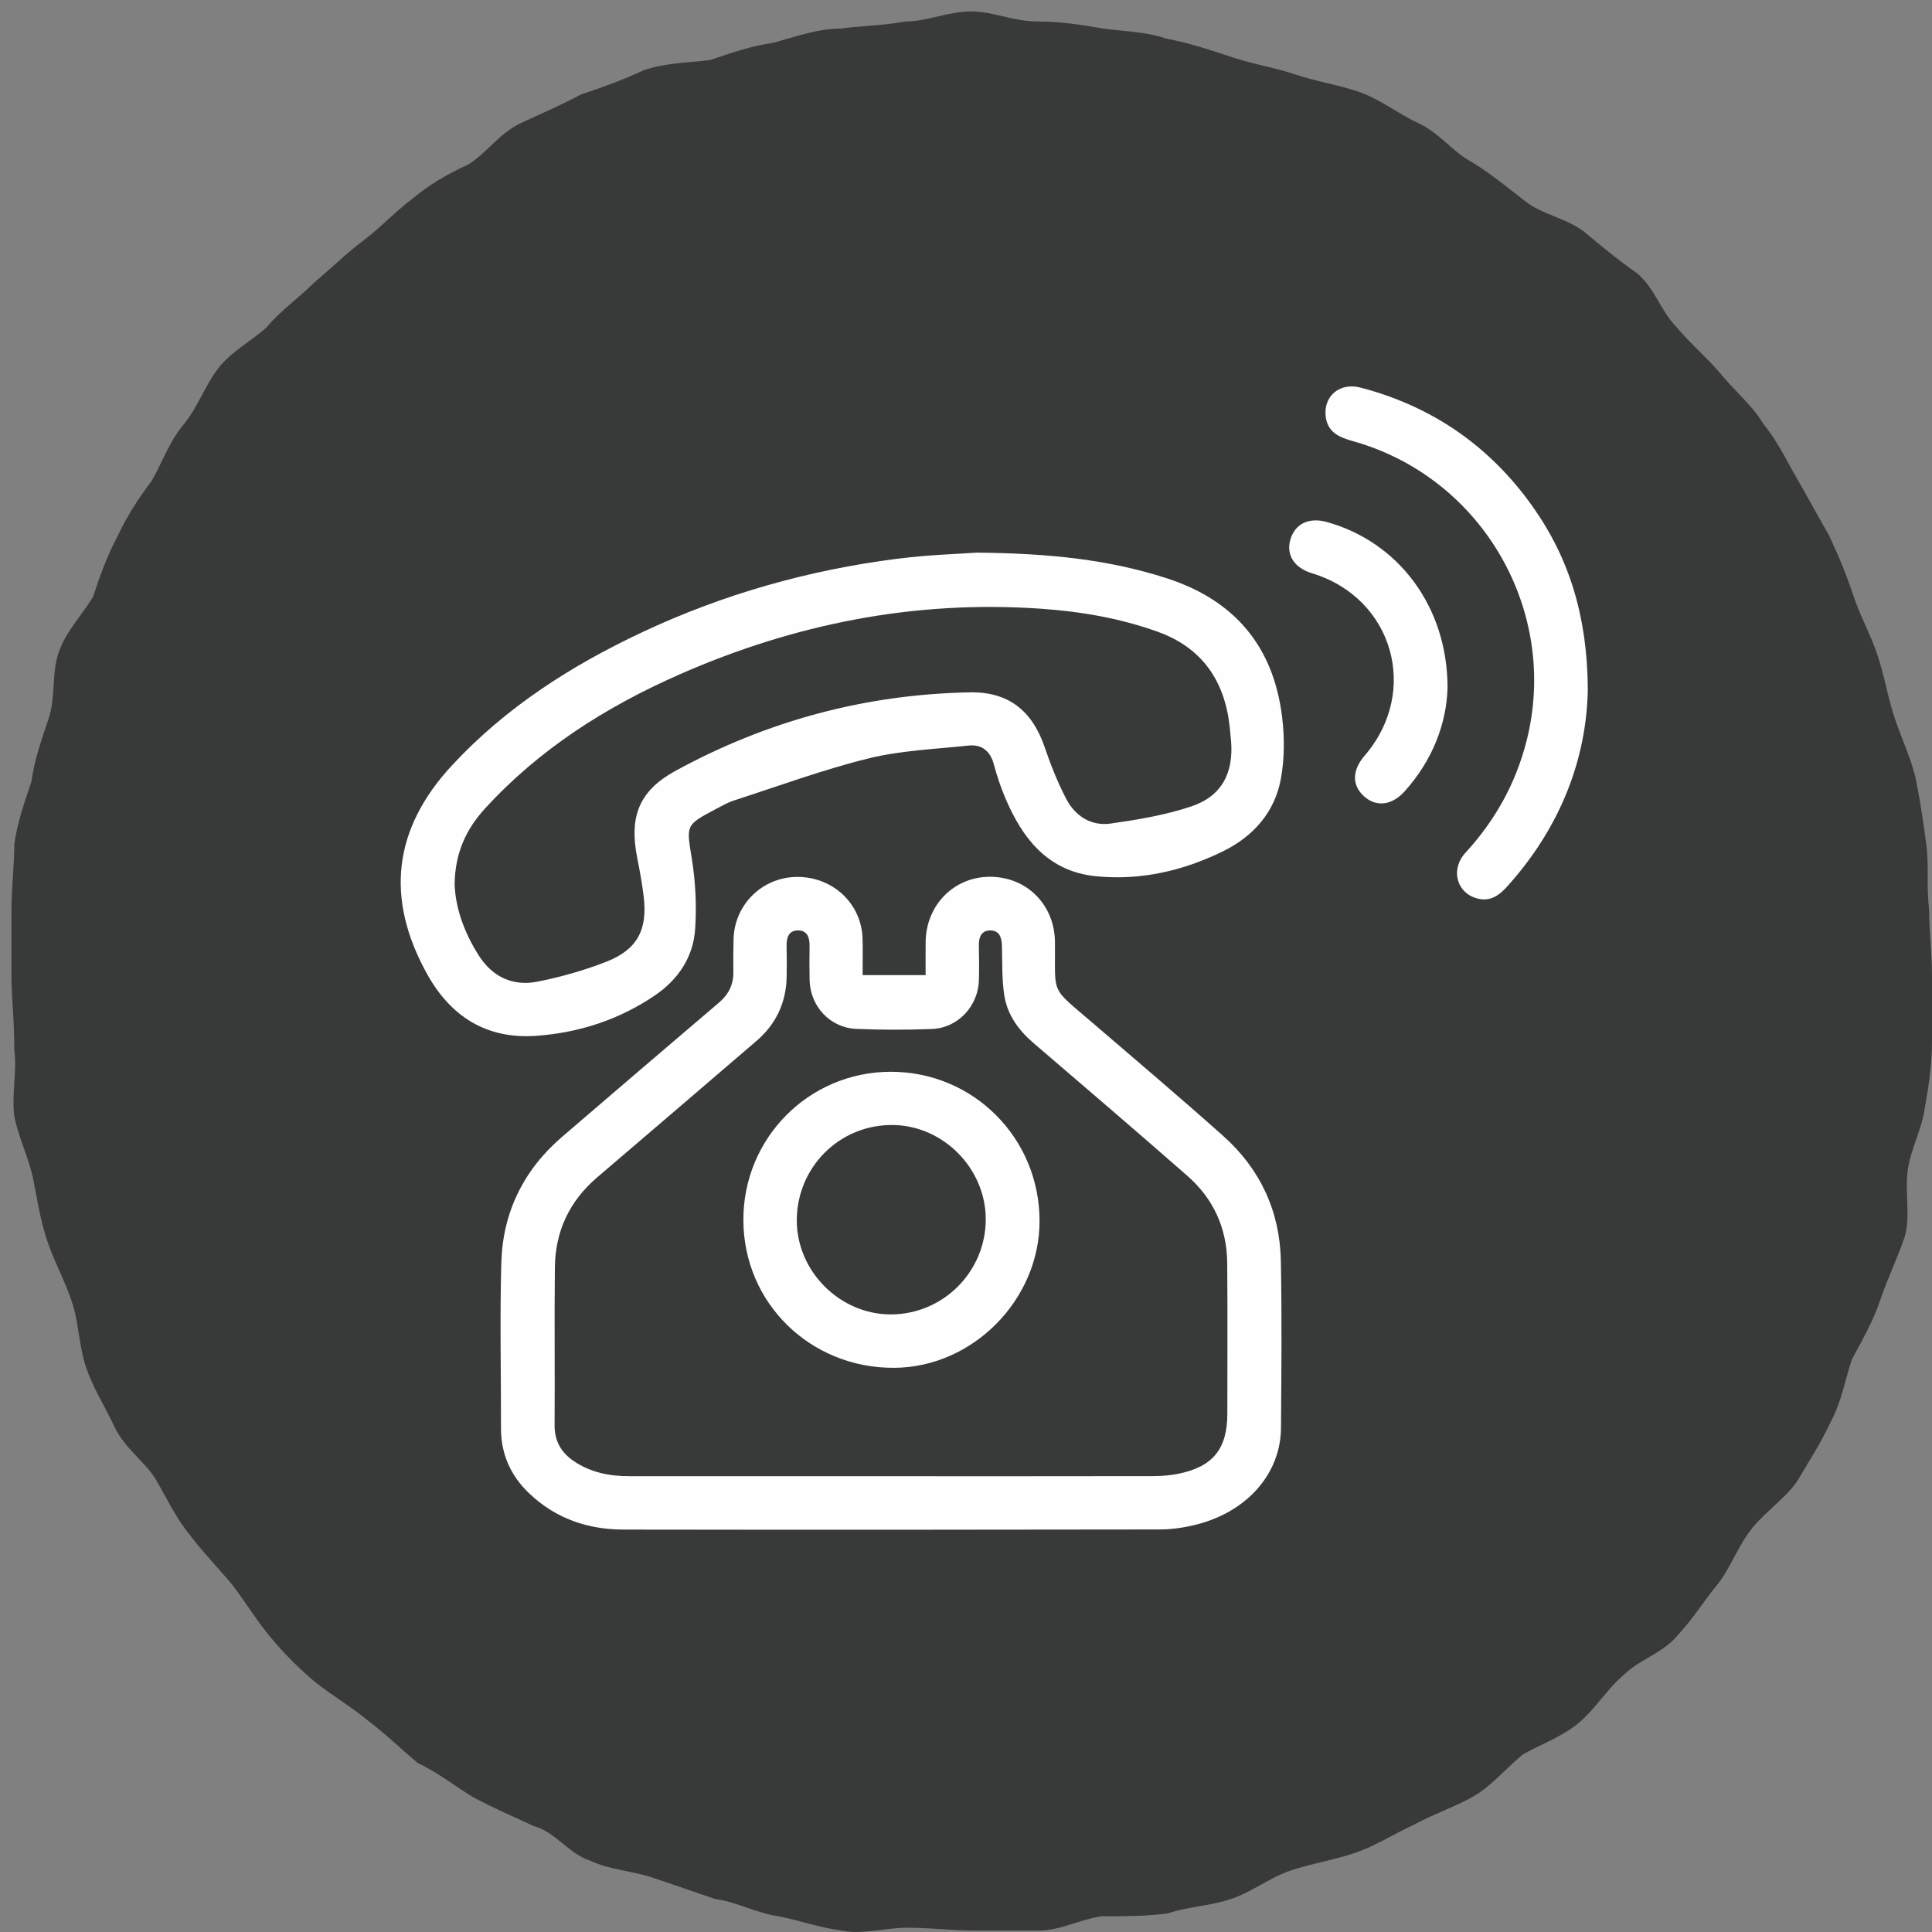 <svg xmlns="http://www.w3.org/2000/svg" xmlns:xlink="http://www.w3.org/1999/xlink" viewBox="0 0 100 100"><rect x="0" y="0" width="100" height="100" fill="#808080" stroke="none"/><g id="Symbols" stroke="none" stroke-width="1" fill="none" fill-rule="evenodd"><g id="Call-us" transform="translate(-276, -50)"><g id="Community"><g><g transform="translate(276, 50)"><g fill="#383939" fill-rule="nonzero" id="Shape"><path class="bkg" d="M0.593,47.111 C0.593,46 0.741,44.741 0.741,43.704 C0.889,42.593 1.259,41.556 1.63,40.444 C1.778,39.333 2.148,38.296 2.519,37.185 C2.889,36.074 2.667,34.815 3.037,33.778 C3.407,32.667 4.296,31.778 4.815,30.889 C5.185,29.778 5.556,28.741 6.074,27.778 C6.593,26.667 7.185,25.778 7.852,24.889 C8.37,24 8.741,22.889 9.481,22 C10.222,21.111 10.593,20 11.259,19.111 C11.926,18.222 13.037,17.63 13.778,16.963 C14.519,16.074 15.407,15.481 16.296,14.593 C17.185,13.852 17.926,13.111 18.815,12.444 C19.704,11.778 20.444,10.963 21.333,10.296 C22.222,9.556 23.111,9.037 24.222,8.519 C25.111,8 25.852,6.889 26.963,6.37 C28.074,5.852 28.963,5.481 30.074,4.889 C31.185,4.519 32.222,4.148 33.333,3.63 C34.444,3.259 35.481,3.259 36.741,3.111 C37.852,2.741 38.889,2.37 40,2.222 C41.333,1.852 42.37,1.481 43.481,1.481 C44.593,1.333 45.63,1.333 46.889,1.111 C48,1.111 49.037,0.593 50.296,0.593 C51.407,0.593 52.444,1.111 53.704,1.111 C54.815,1.111 55.852,1.259 57.111,1.481 C58.222,1.63 59.259,1.63 60.37,2 C61.556,2.222 62.667,2.593 63.778,2.963 C64.889,3.333 65.926,3.481 67.037,3.852 C68.148,4.222 69.185,4.37 70.296,4.741 C71.407,5.111 72.296,5.852 73.407,6.37 C74.519,6.889 75.185,7.852 76.148,8.37 C77.037,8.889 77.926,9.63 78.889,10.37 C79.778,11.111 81.037,11.259 82,12 C82.889,12.741 83.778,13.481 84.741,14.148 C85.63,14.889 86,16.148 86.741,16.889 C87.481,17.778 88.37,18.519 89.111,19.407 C89.852,20.296 90.741,21.037 91.259,21.926 C92,22.815 92.519,23.926 93.037,24.815 C93.556,25.704 94.148,26.815 94.667,27.704 C95.185,28.815 95.556,29.704 95.926,30.815 C96.296,31.926 96.815,32.815 97.185,33.926 C97.556,35.037 97.704,36.074 98.074,37.185 C98.444,38.296 98.963,39.333 99.185,40.444 C99.407,41.556 99.556,42.593 99.704,43.704 C99.852,44.815 99.704,45.852 99.852,47.111 C99.852,48.222 100,49.259 100,50.519 C100,51.63 100,52.889 100,53.926 C100,55.037 99.852,56.074 99.63,57.333 C99.481,58.444 98.889,59.481 98.741,60.593 C98.593,61.704 98.889,62.963 98.593,64 C98.222,65.111 97.704,66.148 97.333,67.259 C96.963,68.37 96.444,69.259 95.852,70.37 C95.481,71.481 95.333,72.519 94.741,73.63 C94.222,74.741 93.63,75.63 93.111,76.519 C92.593,77.407 91.481,78.148 90.741,79.037 C90,79.926 89.63,81.037 88.963,81.926 C88.222,82.815 87.704,83.704 86.815,84.667 C86.074,85.556 84.815,85.926 84.074,86.667 C83.185,87.407 82.593,88.444 81.704,89.185 C80.815,89.926 79.704,90.296 78.815,90.815 C77.926,91.556 77.185,92.444 76.296,92.963 C75.407,93.481 74.296,93.852 73.185,94.444 C72.074,94.963 71.185,95.556 70.074,95.926 C68.963,96.296 67.926,96.444 66.815,96.815 C65.704,97.185 64.815,97.926 63.704,98.296 C62.593,98.667 61.556,98.667 60.444,99.037 C59.333,99.185 58.296,99.185 57.037,99.185 C55.926,99.333 54.889,99.926 53.778,99.926 C52.667,99.926 51.63,99.926 50.37,99.926 C49.259,99.926 48.222,99.778 46.963,99.778 C45.852,99.778 44.593,100.148 43.556,99.926 C42.444,99.778 41.407,99.407 40.296,99.185 C39.185,99.037 38.148,98.444 37.037,98.296 C35.926,97.926 34.889,97.556 33.778,97.185 C32.667,96.815 31.63,96.815 30.519,96.296 C29.407,95.926 28.741,94.815 27.63,94.519 C26.519,94 25.63,93.63 24.519,93.037 C23.63,92.519 22.741,91.778 21.63,91.259 C20.741,90.519 20,89.778 19.111,89.111 C18.222,88.37 17.333,87.852 16.37,87.111 C15.481,86.37 14.741,85.63 14,84.741 C13.259,83.852 12.741,82.963 12,82 C11.259,81.111 10.519,80.37 9.852,79.481 C9.111,78.593 8.593,77.481 8.074,76.593 C7.556,75.704 6.444,74.963 5.926,73.852 C5.407,72.741 4.815,71.852 4.444,70.741 C4.074,69.63 4.074,68.37 3.704,67.333 C3.333,66.222 2.815,65.333 2.444,64.222 C2.074,63.111 1.926,62.074 1.704,60.963 C1.481,59.926 0.963,58.889 0.741,57.778 C0.593,56.667 0.889,55.407 0.741,54.37 C0.741,52.741 0.593,51.63 0.593,50.519 C0.593,49.407 0.593,48.148 0.593,47.111 Z"></path></g><g id="Group-11" transform="translate(20.741, 20)" fill="#FEFEFE"><path d="M25.388,56.409 C29.906,56.409 34.424,56.413 38.943,56.404 C39.377,56.403 39.818,56.368 40.243,56.283 C42.041,55.922 42.786,54.993 42.786,53.161 C42.785,50.562 42.803,47.964 42.779,45.367 C42.763,43.573 42.068,42.047 40.723,40.867 C38.081,38.551 35.411,36.266 32.744,33.979 C31.971,33.316 31.396,32.518 31.241,31.519 C31.113,30.686 31.141,29.827 31.12,28.98 C31.109,28.54 31.002,28.15 30.499,28.159 C30.041,28.168 29.916,28.53 29.925,28.952 C29.938,29.542 29.942,30.131 29.928,30.72 C29.896,32.067 28.849,33.206 27.505,33.26 C26.197,33.312 24.885,33.309 23.578,33.255 C22.218,33.199 21.192,32.08 21.164,30.722 C21.152,30.132 21.151,29.542 21.162,28.953 C21.17,28.532 21.043,28.17 20.586,28.159 C20.079,28.147 19.962,28.532 19.973,28.976 C19.985,29.5 19.985,30.024 19.976,30.548 C19.954,31.888 19.432,33.003 18.418,33.875 C15.671,36.237 12.916,38.59 10.163,40.945 C8.736,42.165 8.002,43.725 7.98,45.587 C7.949,48.316 7.983,51.045 7.965,53.774 C7.961,54.6 8.314,55.193 8.974,55.637 C9.838,56.219 10.813,56.408 11.833,56.408 C16.352,56.412 20.87,56.41 25.388,56.409 M23.908,30.472 L27.169,30.472 C27.169,29.878 27.163,29.316 27.17,28.755 C27.193,26.836 28.645,25.375 30.515,25.382 C32.407,25.39 33.841,26.828 33.863,28.747 C33.895,31.551 33.571,31.019 35.799,32.933 C38.066,34.881 40.349,36.813 42.579,38.803 C44.492,40.512 45.506,42.698 45.556,45.264 C45.611,48.145 45.585,51.027 45.563,53.908 C45.546,56.258 43.839,58.222 41.229,58.899 C40.602,59.061 39.94,59.164 39.294,59.165 C30.041,59.182 20.787,59.185 11.534,59.171 C9.683,59.169 8.014,58.599 6.651,57.298 C5.693,56.384 5.187,55.263 5.19,53.919 C5.197,51.059 5.125,48.198 5.208,45.341 C5.284,42.733 6.37,40.543 8.364,38.832 C11.064,36.515 13.763,34.199 16.473,31.895 C16.978,31.466 17.226,30.958 17.217,30.303 C17.21,29.736 17.212,29.167 17.228,28.6 C17.278,26.807 18.729,25.396 20.52,25.389 C22.369,25.381 23.85,26.771 23.905,28.579 C23.923,29.188 23.908,29.797 23.908,30.472" id="Fill-1"></path><path d="M2.79,25.789 C2.84,27.029 3.302,28.307 4.056,29.479 C4.767,30.583 5.83,31.062 7.093,30.808 C8.301,30.565 9.506,30.226 10.651,29.776 C12.25,29.147 12.782,28.121 12.576,26.407 C12.495,25.739 12.375,25.073 12.243,24.412 C11.818,22.292 12.319,20.94 14.217,19.902 C18.957,17.311 24.049,15.938 29.456,15.836 C31.464,15.798 32.693,16.79 33.34,18.698 C33.647,19.6 34.003,20.495 34.441,21.339 C34.909,22.24 35.736,22.773 36.754,22.626 C38.165,22.424 39.596,22.188 40.94,21.733 C42.507,21.202 43.121,19.988 42.976,18.328 C42.955,18.089 42.933,17.85 42.907,17.611 C42.646,15.232 41.475,13.526 39.187,12.701 C37.229,11.995 35.187,11.649 33.118,11.506 C26.596,11.055 20.369,12.293 14.41,14.918 C10.627,16.585 7.182,18.768 4.364,21.848 C3.388,22.916 2.807,24.148 2.79,25.789 M29.814,8.604 C33.652,8.639 36.665,8.976 39.604,9.916 C43.155,11.051 45.177,13.449 45.622,17.124 C45.75,18.168 45.746,19.27 45.559,20.301 C45.243,22.034 44.143,23.282 42.575,24.056 C40.503,25.077 38.291,25.583 35.989,25.355 C33.496,25.108 32.163,23.39 31.268,21.245 C31.042,20.704 30.855,20.142 30.704,19.576 C30.518,18.874 30.082,18.515 29.379,18.591 C27.649,18.777 25.884,18.842 24.207,19.257 C21.85,19.838 19.559,20.687 17.244,21.435 C16.915,21.542 16.608,21.721 16.3,21.883 C14.717,22.717 14.789,22.712 15.071,24.469 C15.262,25.658 15.32,26.895 15.239,28.098 C15.142,29.538 14.363,30.698 13.173,31.511 C11.316,32.78 9.224,33.458 6.997,33.615 C4.451,33.794 2.592,32.623 1.369,30.422 C-0.811,26.5 -0.39,22.9 2.649,19.621 C5.434,16.614 8.824,14.451 12.503,12.722 C16.693,10.753 21.104,9.508 25.691,8.922 C27.31,8.715 28.949,8.668 29.814,8.604" id="Fill-3"></path><path d="M61.444,15.662 C61.386,19.318 59.994,22.887 57.236,25.921 C56.849,26.347 56.411,26.649 55.806,26.524 C54.672,26.289 54.297,25.021 55.115,24.133 C56.65,22.463 57.716,20.546 58.275,18.344 C59.977,11.637 55.987,4.722 49.313,2.842 C48.607,2.643 47.974,2.401 47.876,1.549 C47.756,0.495 48.61,-0.218 49.679,0.061 C53.39,1.032 56.367,3.088 58.582,6.21 C60.491,8.9 61.419,11.923 61.444,15.662" id="Fill-5"></path><path d="M54.184,15.579 C54.139,17.419 53.425,19.337 51.962,20.961 C51.295,21.701 50.469,21.786 49.839,21.197 C49.226,20.624 49.246,19.863 49.893,19.112 C52.762,15.783 51.364,10.941 47.169,9.673 C46.248,9.395 45.816,8.718 46.05,7.922 C46.289,7.112 47.008,6.764 47.923,7.016 C51.628,8.038 54.176,11.385 54.184,15.579" id="Fill-7"></path><path d="M20.501,43.146 C20.488,45.792 22.725,48.037 25.371,48.034 C28.076,48.029 30.277,45.824 30.281,43.114 C30.284,40.486 28.087,38.257 25.469,38.23 C22.73,38.202 20.516,40.393 20.501,43.146 M17.736,43.162 C17.719,38.92 21.112,35.491 25.341,35.475 C29.626,35.458 33.065,38.896 33.066,43.197 C33.067,47.281 29.601,50.78 25.537,50.798 C21.197,50.818 17.752,47.446 17.736,43.162" id="Fill-9"></path></g></g></g></g></g></g></svg>